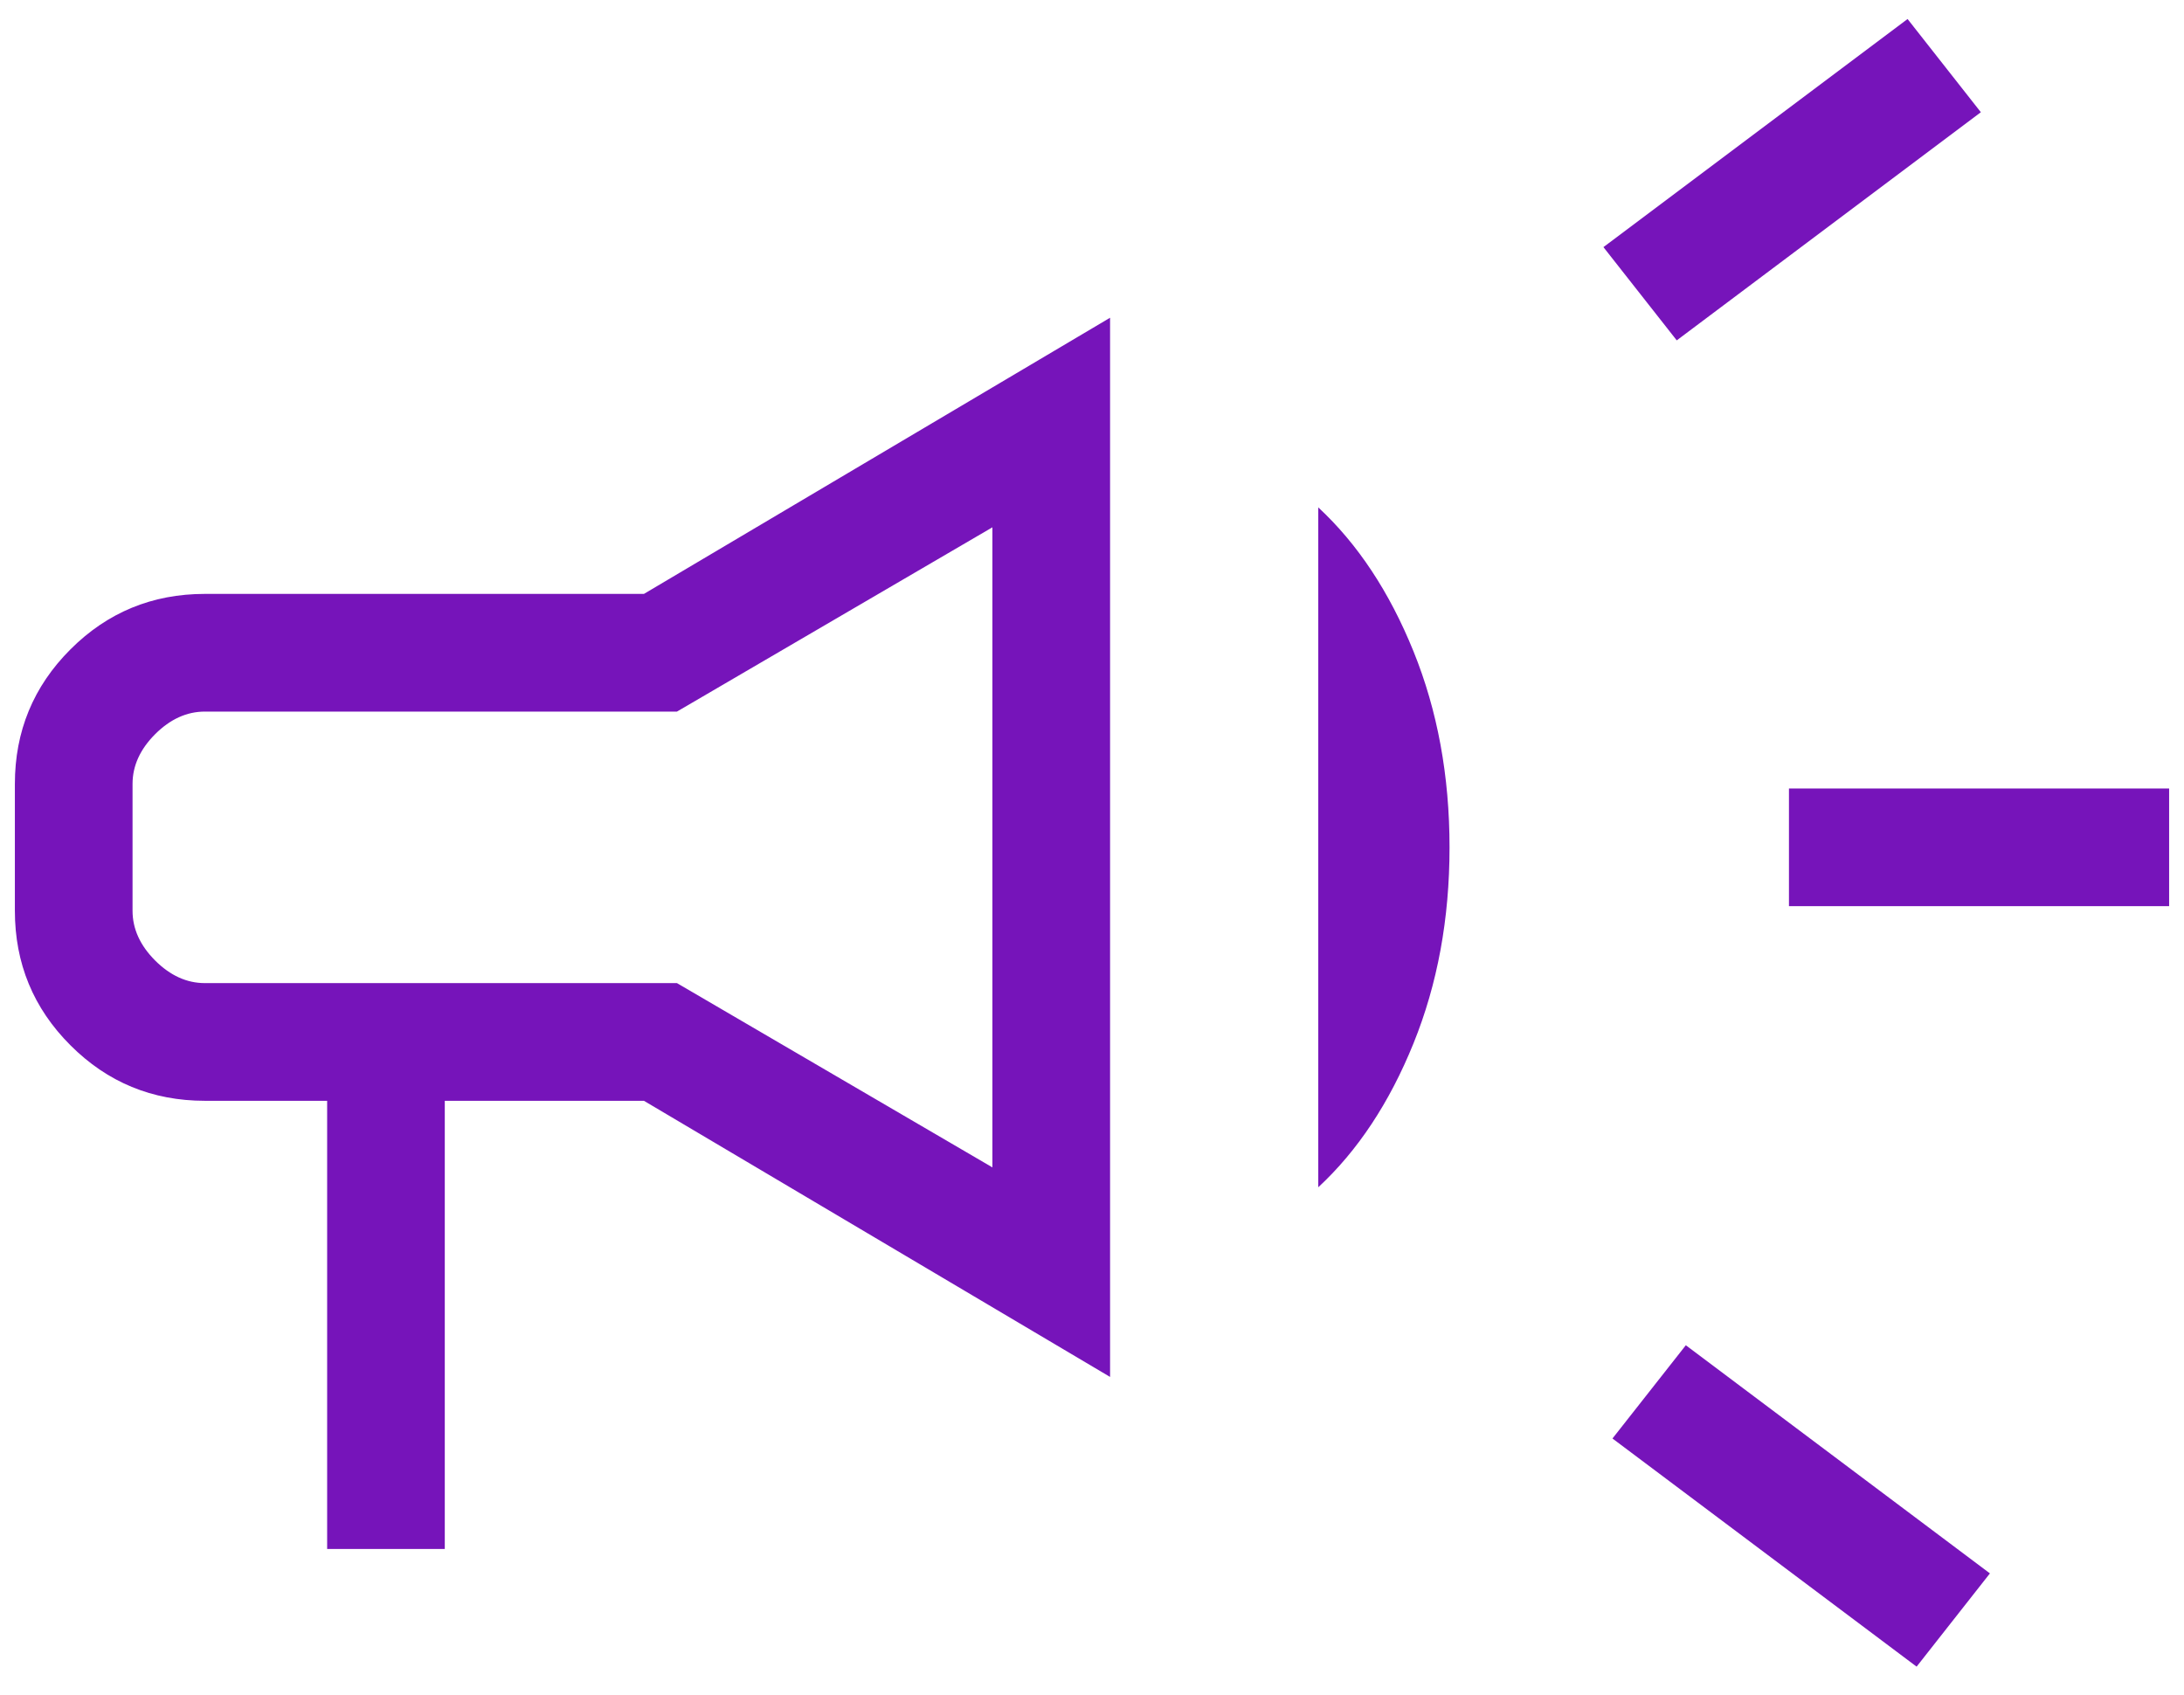 <svg width="58" height="45" viewBox="0 0 58 45" fill="none" xmlns="http://www.w3.org/2000/svg">
<path d="M47.509 24.062V20.937H57.605V24.062H47.509ZM50.899 44.255L42.822 38.197L44.77 35.721L52.846 41.779L50.899 44.255ZM44.529 9.038L42.582 6.562L50.659 0.505L52.605 2.98L44.529 9.038ZM8.688 41.13V29.23H5.442C4.044 29.23 2.853 28.739 1.87 27.755C0.886 26.772 0.395 25.581 0.395 24.183V20.817C0.395 19.419 0.886 18.228 1.87 17.244C2.853 16.261 4.044 15.77 5.442 15.77H17.101L29.48 8.437V36.562L17.101 29.23H11.812V41.13H8.688ZM26.355 30.998V14.002L17.978 18.895H5.442C4.961 18.895 4.521 19.095 4.12 19.495C3.72 19.896 3.52 20.336 3.52 20.817V24.183C3.52 24.663 3.72 25.104 4.12 25.505C4.521 25.905 4.961 26.105 5.442 26.105H17.978L26.355 30.998ZM35.009 31.526V13.473C36.055 14.443 36.898 15.716 37.537 17.293C38.176 18.869 38.495 20.605 38.495 22.5C38.495 24.395 38.176 26.13 37.537 27.707C36.898 29.284 36.055 30.557 35.009 31.526Z" fill="#7614BA"/>
</svg>

